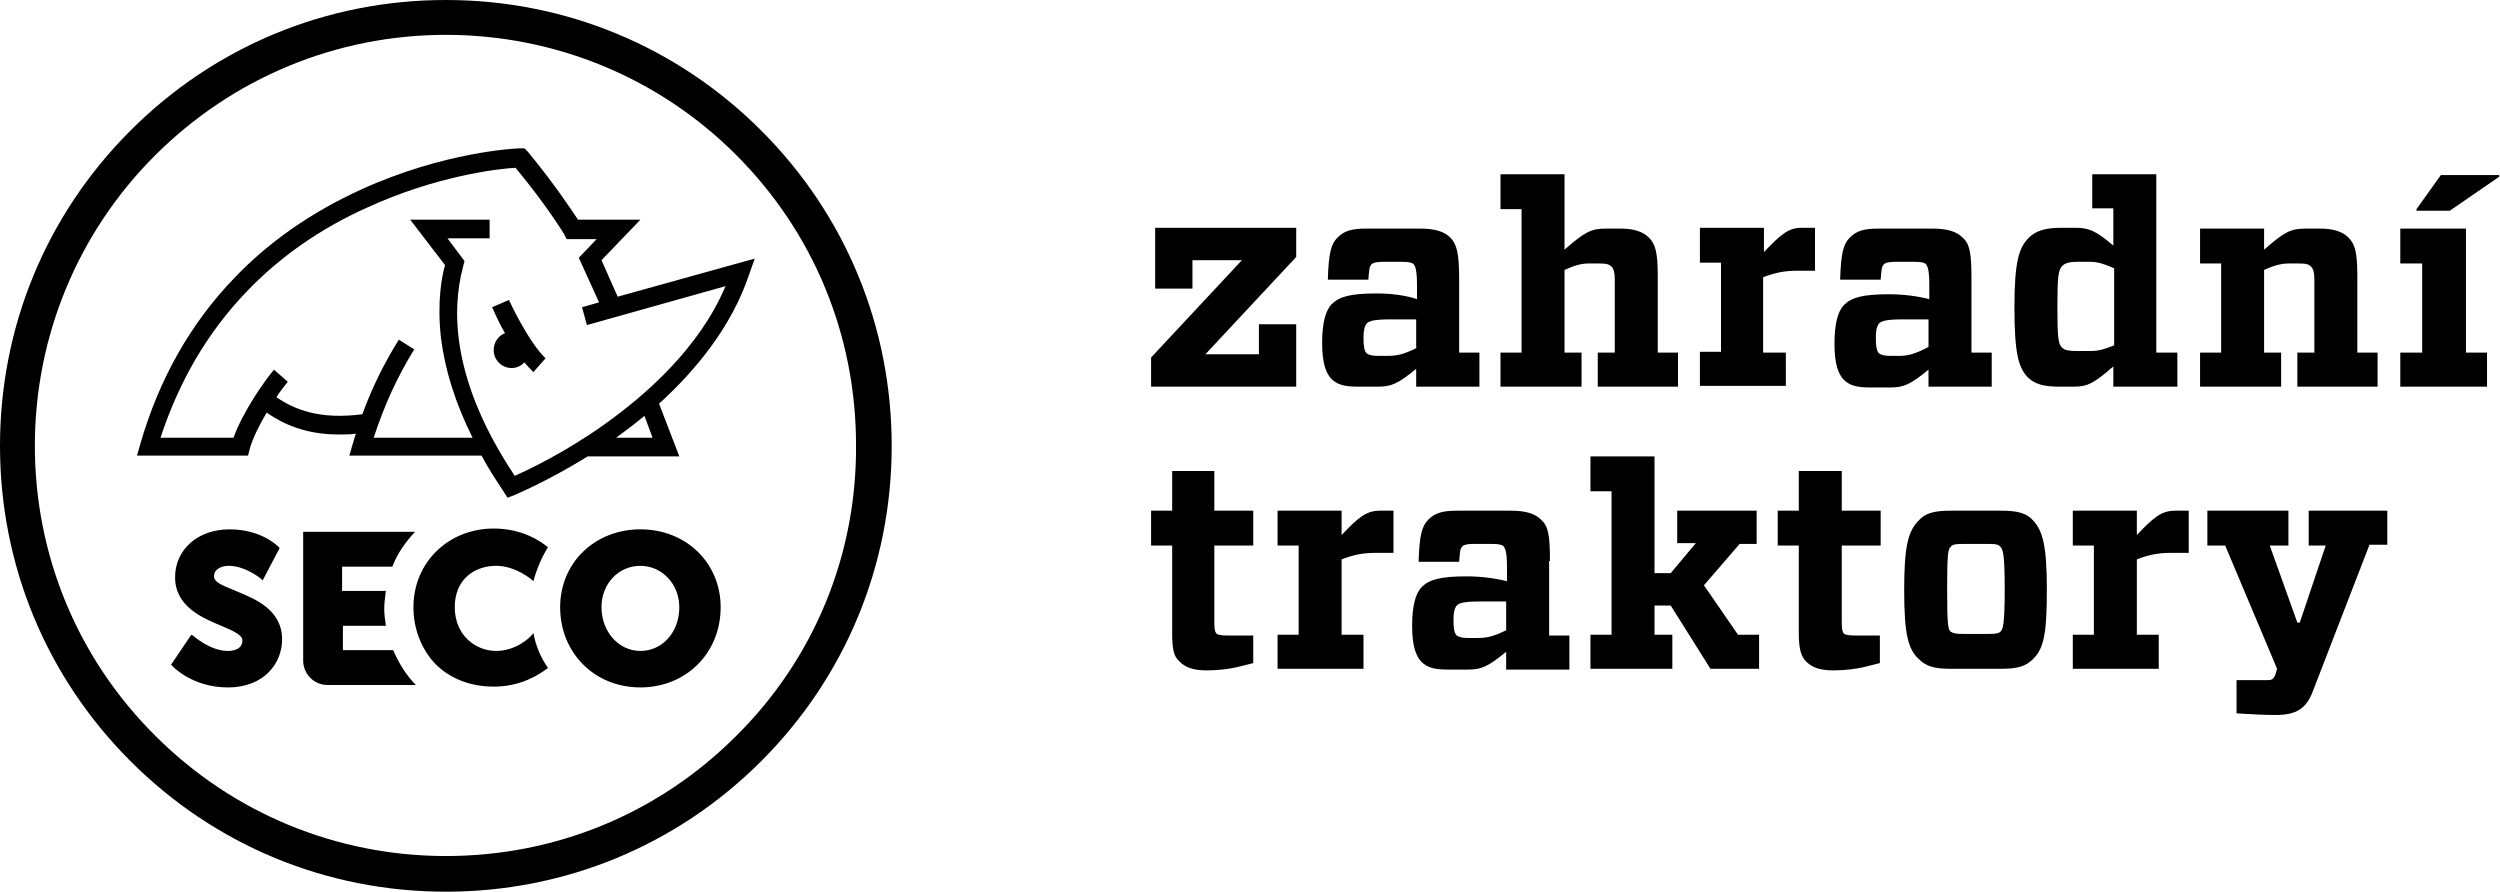 <?xml version="1.0" encoding="utf-8"?>
<!-- Generator: Adobe Illustrator 21.0.0, SVG Export Plug-In . SVG Version: 6.00 Build 0)  -->
<svg version="1.1" id="Layer_1" xmlns="http://www.w3.org/2000/svg" xmlns:xlink="http://www.w3.org/1999/xlink" x="0px" y="0px"
	 viewBox="0 0 308.4 110" enable-background="new 0 0 308.4 110" xml:space="preserve">
<g>
	<path d="M42.3,80.3v-3.1h5.3c-0.1-0.7-0.2-1.4-0.2-2.1c0-0.7,0.1-1.4,0.2-2.2h-5.4v-3h6.2c0.6-1.6,1.6-3,2.8-4.3H37.4v15.9
		c0,1.6,1.3,3,3,3h10.9c-1.2-1.2-2.1-2.7-2.8-4.3H42.3z M61.2,80.3c-2.5,0-5.1-1.9-5.1-5.4c0-3.5,2.5-5.1,5.1-5.1
		c2.5,0,4.5,1.8,4.5,1.8l0.1,0.1c0.4-1.5,1-2.9,1.8-4.2c-0.9-0.7-3.1-2.3-6.7-2.3c-5.6,0-9.9,4.2-9.9,9.7c0,2.7,1,5.2,2.7,7
		c1.8,1.8,4.3,2.8,7.2,2.8c3.3,0,5.5-1.4,6.7-2.3c-0.9-1.3-1.5-2.7-1.8-4.3C65.4,78.7,63.6,80.3,61.2,80.3 M29.1,72.9
		c-1.4-0.6-2.7-1-2.7-1.8c0-1,1.1-1.3,1.8-1.3c2.1,0,4,1.6,4,1.6l0.2,0.2l2.1-4l-0.1-0.1c-0.1-0.1-2.1-2.2-6.1-2.2
		c-3.9,0-6.7,2.5-6.7,5.9c0,3.6,3.3,5,5.7,6c1.4,0.6,2.6,1.1,2.6,1.8c0,1.2-1.3,1.3-1.8,1.3c-2.2,0-4.3-1.9-4.3-1.9l-0.2-0.1
		L21.1,82l0.1,0.1c0.1,0.1,2.5,2.7,6.9,2.7c4.6,0,6.7-3.1,6.7-5.9C34.8,75.2,31.5,73.9,29.1,72.9 M62.8,37l-2.1,0.9
		c0.1,0.1,0.6,1.5,1.6,3.2c-0.8,0.3-1.4,1.1-1.4,2.1c0,1.2,1,2.2,2.2,2.2c0.7,0,1.2-0.3,1.6-0.7c0.3,0.4,0.8,0.9,1.1,1.2l1.5-1.7
		C65.2,42.2,62.8,37.1,62.8,37 M93.9,16.1C83.5,5.7,69.7,0,55,0C40.3,0,26.5,5.7,16.1,16.1C5.7,26.5,0,40.3,0,55s5.7,28.5,16.1,38.9
		C26.5,104.3,40.3,110,55,110c14.7,0,28.5-5.7,38.9-16.1C104.3,83.5,110,69.7,110,55S104.3,26.5,93.9,16.1 M90.8,90.8
		c-9.6,9.6-22.3,14.8-35.8,14.8s-26.3-5.3-35.8-14.8C9.6,81.3,4.3,68.5,4.3,55c0-13.5,5.3-26.3,14.8-35.8C28.7,9.6,41.5,4.3,55,4.3
		s26.3,5.3,35.8,14.8c9.6,9.6,14.8,22.3,14.8,35.8C105.7,68.5,100.4,81.3,90.8,90.8 M76.2,36.6l-2-4.5l4.8-5h-7.7
		c-0.8-1.2-2.9-4.4-6.2-8.4l-0.4-0.4l-0.6,0c-0.4,0-9.3,0.4-19.6,5.1c-6.1,2.8-11.3,6.4-15.6,10.9c-5.4,5.6-9.3,12.5-11.6,20.5
		l-0.4,1.4h13.7l0.2-0.8c0.4-1.4,1.2-3,2.1-4.5c2,1.4,4.8,2.7,8.9,2.7c0.7,0,1.4,0,2.1-0.1c-0.1,0.4-0.3,0.9-0.4,1.3l-0.4,1.4h16.3
		c0.8,1.5,1.7,2.9,2.7,4.4l0.5,0.8l0.8-0.3c0.2-0.1,4.1-1.7,9.1-4.8h11.3l-2.5-6.5c4.5-4.1,8.9-9.4,11.1-15.9l0.7-2L76.2,36.6z
		 M76,54c1.1-0.8,2.3-1.7,3.5-2.7l1,2.7H76z M74.5,52.4c-4.8,3.4-9.2,5.5-11,6.3c-7.8-11.7-7.8-20.4-6.4-25.7l0.2-0.8l-2.1-2.8h5.2
		v-2.3h-9.8l4.3,5.6c-0.4,1.4-1,4.5-0.5,9c0.5,4,1.8,8.1,3.9,12.3H46.1c1.3-4,2.9-7.5,5-10.9l-1.9-1.2c-1.8,2.9-3.3,5.9-4.5,9.2
		c-5.3,0.7-8.4-0.6-10.6-2.1c0.5-0.8,1-1.4,1.4-1.9l-1.7-1.5c-1.1,1.3-3.8,5.1-5,8.4h-9C22.1,47,25.6,41,30.4,36
		c4.1-4.3,9.1-7.8,14.9-10.4c8.5-3.9,16.2-4.8,18.3-4.9c3.9,4.7,6,8.2,6,8.2l0.3,0.6h3.7l-2.2,2.3l2.5,5.5l-2.1,0.6l0.6,2.2
		l17.1-4.8C86.3,42.9,79.7,48.7,74.5,52.4 M79,65.3c-5.6,0-9.9,4.1-9.9,9.6c0,5.6,4.2,9.9,9.9,9.9c5.6,0,9.9-4.2,9.9-9.9
		C88.9,69.5,84.7,65.3,79,65.3 M79,80.3c-2.7,0-4.8-2.4-4.8-5.4c0-2.9,2.1-5.1,4.8-5.1c2.7,0,4.8,2.3,4.8,5.1
		C83.8,78,81.7,80.3,79,80.3"/>
</g>
<path d="M220.2,43.5h-2.7v-9.3c1.6-0.6,2.7-0.8,4.2-0.8h2.2v-5.3h-1.7c-1.6,0-2.6,0.9-4.6,3v-3h-7.9v4.3h2.6v11h-2.6v4.2h10.6V43.5z
	 M191.2,69.2c0-3.2-0.2-4.3-1.1-5.1c-0.7-0.7-1.8-1.1-3.7-1.1h-6.7c-1.8,0-2.7,0.3-3.5,1.1c-0.8,0.8-1.1,1.9-1.2,5.2h5
	c0.1-1.2,0.1-1.6,0.4-1.9c0.2-0.2,0.6-0.3,1.3-0.3h2.4c0.8,0,1.2,0.1,1.4,0.3c0.2,0.3,0.4,0.7,0.4,2.6v1.7c-1.6-0.4-3.3-0.6-5-0.6
	c-3.2,0-4.6,0.4-5.5,1.3c-0.8,0.8-1.2,2.4-1.2,4.8c0,2.6,0.5,3.7,1.1,4.4c0.8,0.8,1.7,1,3.4,1h2.3c1.7,0,2.5-0.3,4.8-2.2v2.2h7.8
	v-4.2h-2.5V69.2z M185.9,77.7c-1.8,0.9-2.6,1-3.7,1h-1.1c-0.7,0-1.1-0.1-1.4-0.3c-0.3-0.3-0.4-0.9-0.4-1.9c0-0.9,0.1-1.4,0.4-1.8
	c0.3-0.3,0.8-0.5,2.9-0.5h3.2V77.7z M196.1,32.5h1.1c1,0,1.3,0.1,1.6,0.4c0.3,0.3,0.4,0.8,0.4,1.6v9h-2.1v4.2h9.9v-4.2h-2.5v-9.5
	c0-2.9-0.3-3.9-1.1-4.7c-0.7-0.7-1.8-1.1-3.5-1.1h-1.8c-1.8,0-2.6,0.4-5.1,2.6v-9.3h-7.9v4.3h2.6v17.7h-2.6v4.2h10v-4.2H193V33.3
	C194.3,32.7,195.1,32.5,196.1,32.5 M149.9,58.1h-5.3V63H142v4.3h2.6v10.8c0,2,0.2,2.9,0.9,3.5c0.7,0.7,1.6,1.1,3.4,1.1
	c1.5,0,2.8-0.2,3.7-0.4l2-0.5v-3.4h-3.1c-0.9,0-1.2-0.1-1.4-0.2c-0.2-0.2-0.3-0.5-0.3-1.4v-9.5h4.8V63h-4.8V58.1z M159.9,40h-4.6
	v3.7h-6.6l11.2-12v-3.6h-17.4v7.5h4.6v-3.5h6.1l-11.2,12v3.6h17.9V40z M169.8,36.2c-3.2,0-4.6,0.4-5.5,1.3c-0.8,0.8-1.2,2.4-1.2,4.8
	c0,2.6,0.5,3.7,1.1,4.4c0.8,0.8,1.7,1,3.4,1h2.3c1.7,0,2.5-0.3,4.8-2.2v2.2h7.8v-4.2h-2.5v-9.1c0-3.2-0.3-4.3-1.1-5.1
	c-0.7-0.7-1.8-1.1-3.7-1.1h-6.7c-1.8,0-2.7,0.3-3.5,1.1c-0.8,0.8-1.1,1.9-1.2,5.2h5c0.1-1.2,0.1-1.6,0.4-1.9
	c0.2-0.2,0.6-0.3,1.4-0.3h2.4c0.8,0,1.2,0.1,1.4,0.3c0.2,0.3,0.4,0.7,0.4,2.6v1.7C173.3,36.4,171.5,36.2,169.8,36.2 M174.8,42.9
	c-1.8,0.9-2.6,1-3.7,1H170c-0.7,0-1.1-0.1-1.4-0.3c-0.3-0.3-0.4-0.9-0.4-1.9c0-0.9,0.1-1.4,0.4-1.8c0.3-0.3,0.9-0.5,2.9-0.5h3.2
	V42.9z M165.5,66v-3h-7.9v4.3h2.6v11h-2.6v4.2h10.6v-4.2h-2.7V69c1.6-0.6,2.7-0.8,4.2-0.8h2.2V63h-1.7C168.5,63,167.5,63.9,165.5,66
	 M304.1,28.2h-8v4.3h2.7v11h-2.7v4.2h10.7v-4.2h-2.6V28.2z M281.4,43.5h-2.1V33.3c1.3-0.6,2.2-0.8,3.1-0.8h1.1c1,0,1.3,0.1,1.6,0.4
	c0.3,0.3,0.4,0.8,0.4,1.6v9h-2.1v4.2h9.9v-4.2h-2.5v-9.5c0-2.9-0.3-3.9-1.1-4.7c-0.7-0.7-1.8-1.1-3.5-1.1h-1.8
	c-1.8,0-2.6,0.4-5.1,2.6v-2.6h-7.9v4.3h2.6v11h-2.6v4.2h10V43.5z M284.6,67.3h2.3l-3.2,9.5h-0.3l-3.4-9.5h2.3V63h-10v4.3h2.2
	l6.4,15.2l-0.2,0.7c-0.2,0.5-0.4,0.7-0.9,0.7h-3.9V88c1.6,0.1,3.3,0.2,4.8,0.2c2.6,0,3.8-0.8,4.6-2.9l7-18.1h2.2V63h-9.7V67.3z
	 M301.1,21.6l-3,4.2v0.2h4.1l6.1-4.2v-0.2H301.1z M263.6,66v-3h-7.9v4.3h2.6v11h-2.6v4.2h10.6v-4.2h-2.7V69c1.6-0.6,2.7-0.8,4.2-0.8
	h2.2V63h-1.7C266.6,63,265.6,63.9,263.6,66 M227.2,58.1h-5.3V63h-2.6v4.3h2.6v10.8c0,2,0.3,2.9,0.9,3.5c0.7,0.7,1.6,1.1,3.4,1.1
	c1.5,0,2.8-0.2,3.7-0.4l2-0.5v-3.4h-3c-0.9,0-1.2-0.1-1.4-0.2c-0.2-0.2-0.3-0.5-0.3-1.4v-9.5h4.8V63h-4.8V58.1z M237.9,47.7h7.8
	v-4.2h-2.5v-9.1c0-3.2-0.2-4.3-1.1-5.1c-0.7-0.7-1.8-1.1-3.7-1.1h-6.7c-1.8,0-2.7,0.3-3.5,1.1c-0.8,0.8-1.1,1.9-1.2,5.2h5
	c0.1-1.2,0.1-1.6,0.4-1.9c0.2-0.2,0.6-0.3,1.4-0.3h2.4c0.8,0,1.2,0.1,1.4,0.3c0.2,0.3,0.4,0.7,0.4,2.6v1.7c-1.6-0.4-3.3-0.6-5-0.6
	c-3.2,0-4.6,0.4-5.5,1.3c-0.8,0.8-1.2,2.4-1.2,4.8c0,2.6,0.5,3.7,1.1,4.4c0.8,0.8,1.7,1,3.4,1h2.3c1.7,0,2.5-0.3,4.8-2.2V47.7z
	 M234.3,43.9h-1.1c-0.7,0-1.1-0.1-1.4-0.3c-0.3-0.3-0.4-0.9-0.4-1.9c0-0.9,0.1-1.4,0.4-1.8c0.3-0.3,0.9-0.5,2.9-0.5h3.2v3.4
	C236.2,43.7,235.3,43.9,234.3,43.9 M210.2,72.2l4.4-5.1h2.1V63h-9.8v4h2.3l-3.1,3.7h-2V56.3h-7.9v4.3h2.6v17.7h-2.6v4.2h10.1v-4.2
	h-2.2v-3.6h2l4.9,7.8h6v-4.2h-2.6L210.2,72.2z M260.7,45.2v2.5h7.9v-4.2h-2.6v-22h-7.9v4.2h2.6v4.6c-2.2-1.9-3.1-2.2-4.7-2.2h-1.8
	c-1.9,0-3.1,0.4-3.9,1.2c-1.2,1.2-1.8,2.8-1.8,8.6c0,5.7,0.5,7.4,1.6,8.6c0.9,0.9,2,1.2,4,1.2h1.7C257.5,47.7,258.3,47.3,260.7,45.2
	 M253.8,37.9c0-3.7,0.1-4.6,0.6-5.1c0.3-0.3,0.8-0.5,1.8-0.5h1.7c0.9,0,1.8,0.3,2.9,0.8v9.5c-1.2,0.5-2,0.7-2.9,0.7h-1.7
	c-1,0-1.5-0.1-1.8-0.4C253.9,42.5,253.8,41.6,253.8,37.9 M246.9,63h-6.3c-2,0-3.1,0.3-3.9,1.2c-1.3,1.3-1.8,3.1-1.8,8.6
	c0,5.5,0.5,7.3,1.8,8.5c0.9,0.9,1.9,1.2,3.9,1.2h6.3c2,0,3-0.3,3.9-1.2c1.3-1.3,1.7-3,1.7-8.5c0-5.5-0.5-7.3-1.7-8.6
	C250,63.3,248.9,63,246.9,63 M246.8,77.9c-0.2,0.2-0.5,0.3-1.4,0.3h-3.3c-0.9,0-1.2-0.1-1.5-0.3c-0.3-0.3-0.4-1-0.4-5.2
	c0-4.2,0.1-4.9,0.4-5.2c0.2-0.3,0.5-0.4,1.5-0.4h3.3c0.9,0,1.2,0.1,1.4,0.4c0.3,0.3,0.5,1,0.5,5.2C247.3,76.9,247.1,77.6,246.8,77.9
	"/>
</svg>
